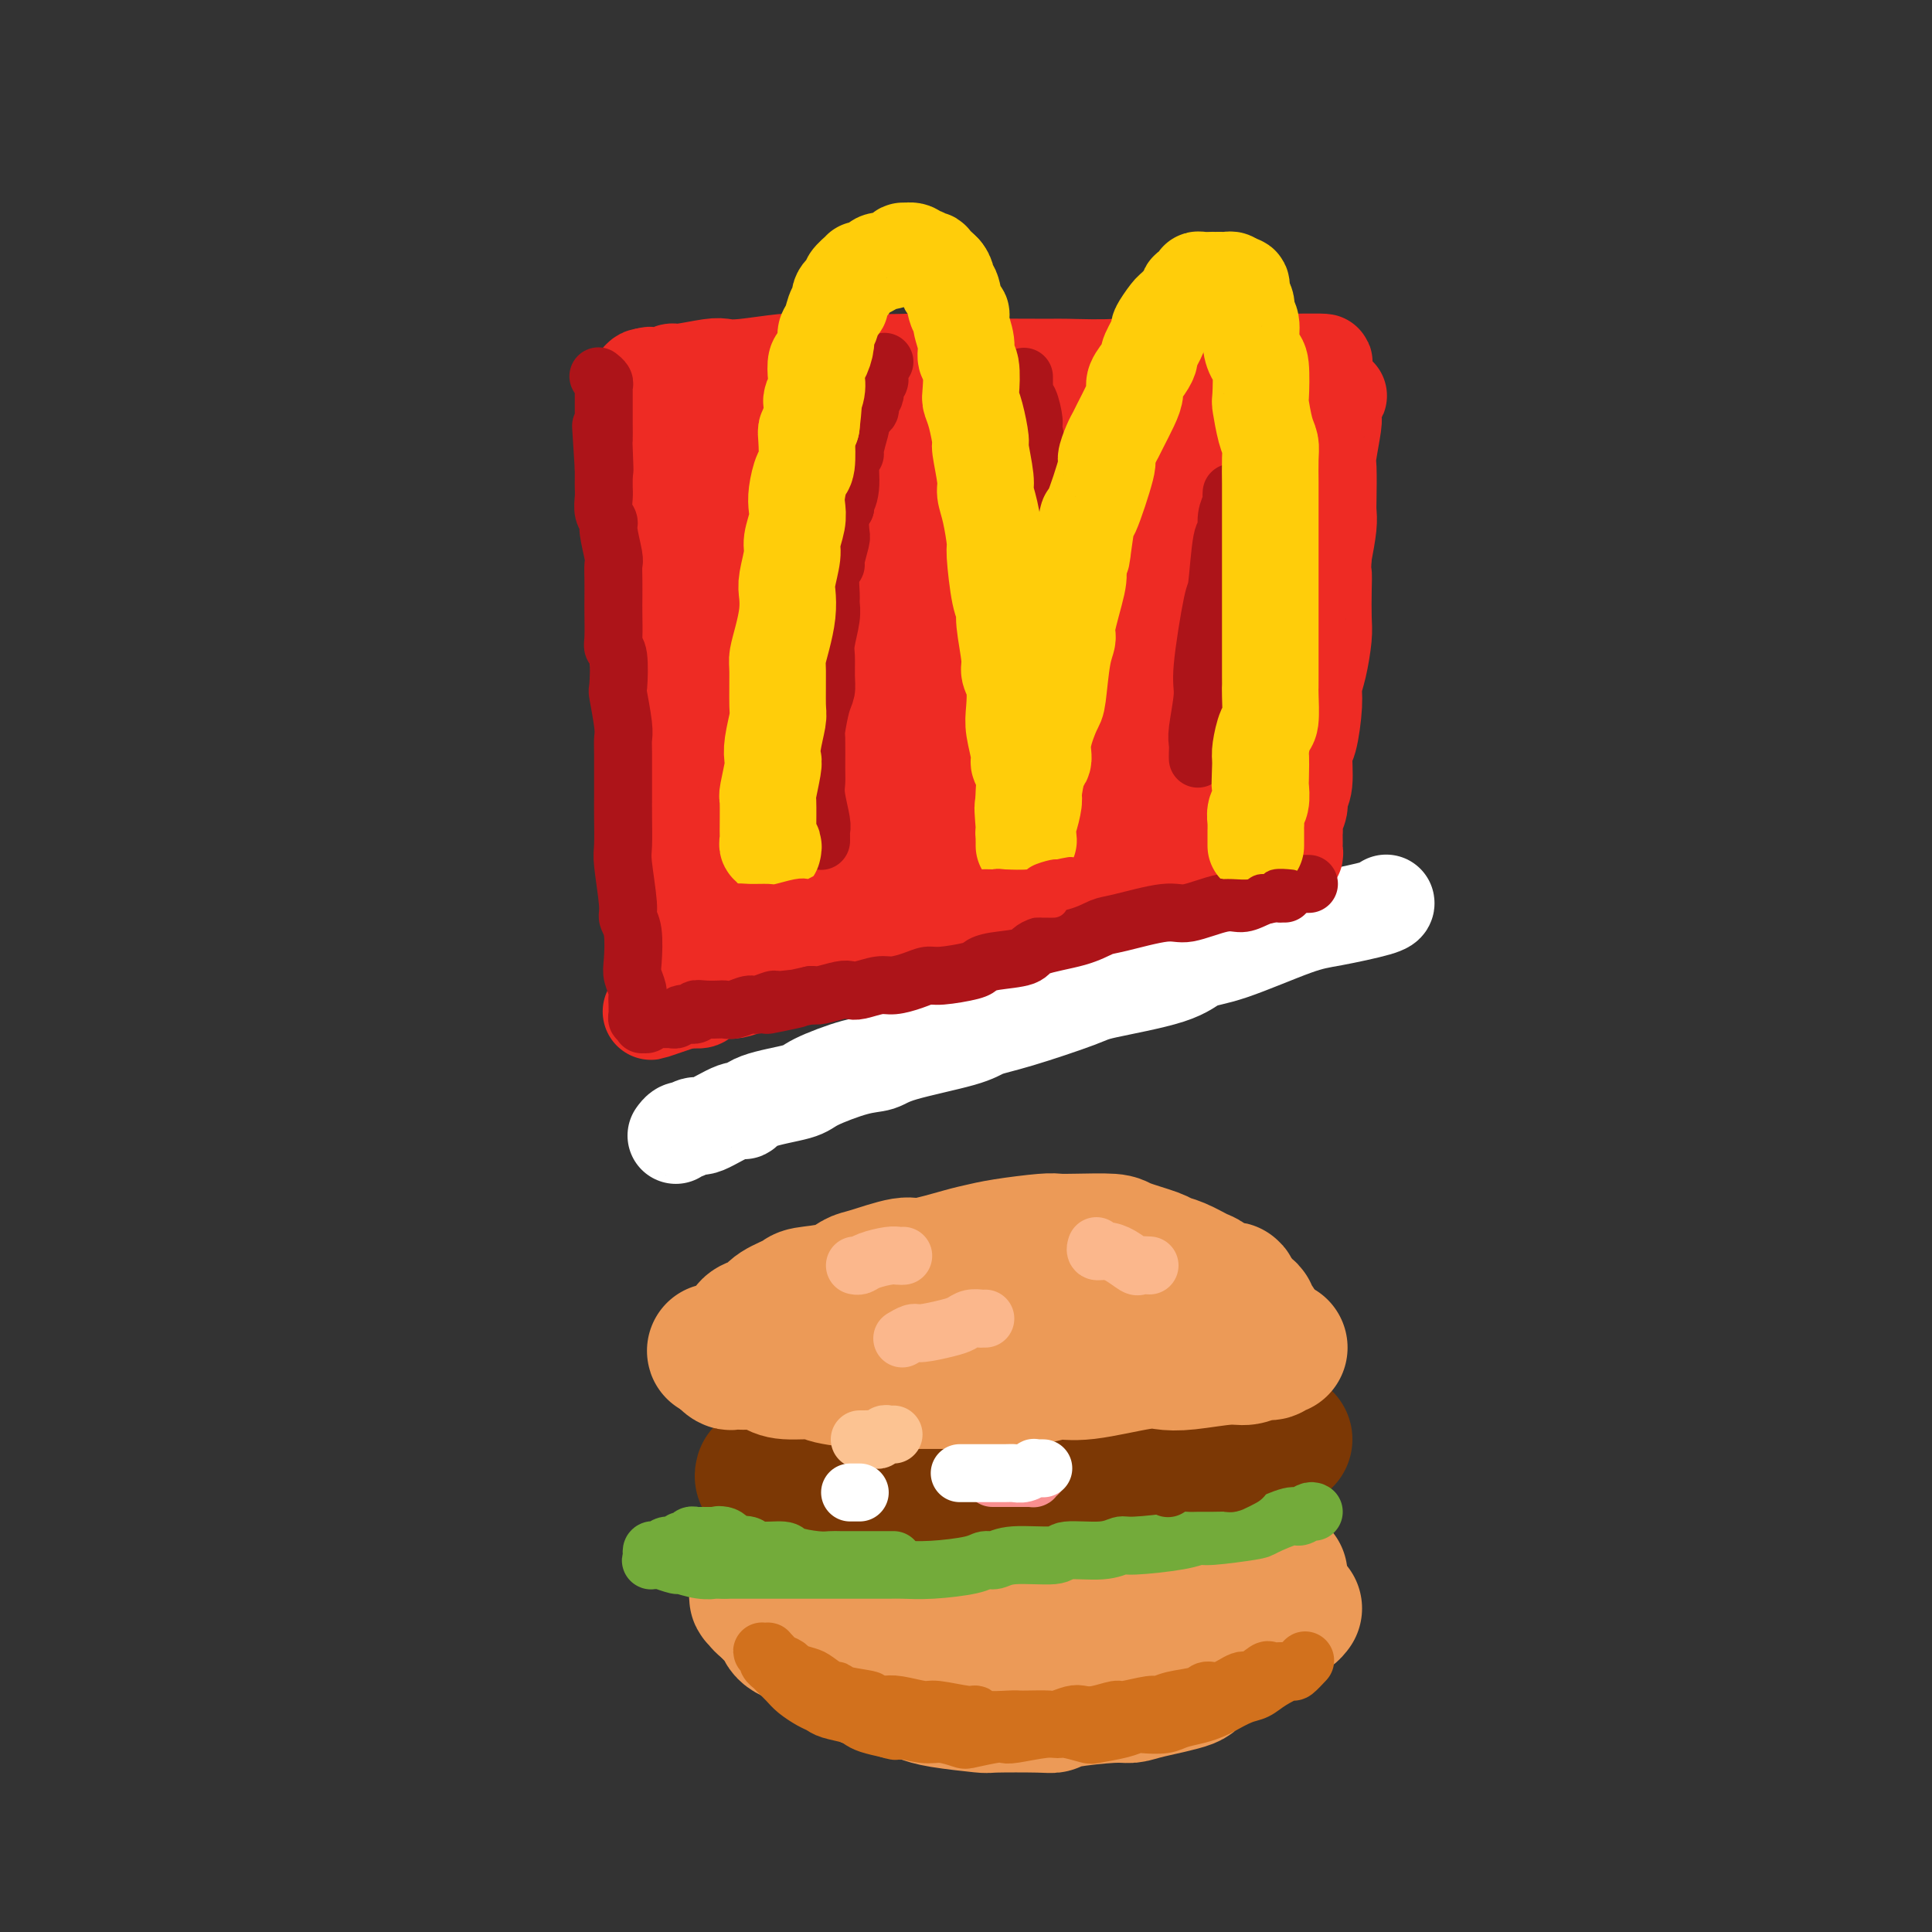 <svg viewBox='0 0 400 400' version='1.1' xmlns='http://www.w3.org/2000/svg' xmlns:xlink='http://www.w3.org/1999/xlink'><rect x="0" y="0" width="400" height="400" fill="#333333" stroke="none"/><g fill='none' stroke='rgb(255,255,255)' stroke-width='20' stroke-linecap='round' stroke-linejoin='round'><path d='M287,187c-0.006,-0.059 -0.012,-0.117 0,0c0.012,0.117 0.044,0.411 -2,1c-2.044,0.589 -6.162,1.473 -9,2c-2.838,0.527 -4.396,0.698 -8,2c-3.604,1.302 -9.254,3.736 -13,5c-3.746,1.264 -5.589,1.357 -7,2c-1.411,0.643 -2.391,1.835 -6,3c-3.609,1.165 -9.847,2.303 -13,3c-3.153,0.697 -3.222,0.953 -6,2c-2.778,1.047 -8.266,2.887 -12,4c-3.734,1.113 -5.716,1.501 -7,2c-1.284,0.499 -1.871,1.110 -5,2c-3.129,0.890 -8.800,2.059 -12,3c-3.200,0.941 -3.928,1.655 -5,2c-1.072,0.345 -2.487,0.321 -5,1c-2.513,0.679 -6.125,2.060 -8,3c-1.875,0.940 -2.012,1.440 -4,2c-1.988,0.560 -5.827,1.178 -8,2c-2.173,0.822 -2.681,1.846 -3,2c-0.319,0.154 -0.449,-0.561 -2,0c-1.551,0.561 -4.524,2.398 -6,3c-1.476,0.602 -1.457,-0.031 -2,0c-0.543,0.031 -1.648,0.727 -2,1c-0.352,0.273 0.050,0.125 0,0c-0.050,-0.125 -0.552,-0.226 -1,0c-0.448,0.226 -0.842,0.779 -1,1c-0.158,0.221 -0.079,0.111 0,0'/></g>
<g fill='none' stroke='rgb(238,43,36)' stroke-width='20' stroke-linecap='round' stroke-linejoin='round'><path d='M264,169c-0.925,0.325 -1.850,0.649 -3,1c-1.150,0.351 -2.524,0.727 -4,1c-1.476,0.273 -3.054,0.442 -5,1c-1.946,0.558 -4.260,1.504 -6,2c-1.740,0.496 -2.907,0.543 -6,1c-3.093,0.457 -8.113,1.325 -11,2c-2.887,0.675 -3.642,1.158 -6,2c-2.358,0.842 -6.320,2.045 -9,3c-2.680,0.955 -4.078,1.663 -5,2c-0.922,0.337 -1.369,0.304 -4,1c-2.631,0.696 -7.448,2.121 -10,3c-2.552,0.879 -2.839,1.213 -5,2c-2.161,0.787 -6.195,2.027 -9,3c-2.805,0.973 -4.380,1.679 -5,2c-0.620,0.321 -0.284,0.257 -2,1c-1.716,0.743 -5.484,2.293 -7,3c-1.516,0.707 -0.780,0.571 -2,1c-1.220,0.429 -4.397,1.421 -6,2c-1.603,0.579 -1.632,0.743 -2,1c-0.368,0.257 -1.076,0.608 -2,1c-0.924,0.392 -2.064,0.827 -3,1c-0.936,0.173 -1.669,0.085 -2,0c-0.331,-0.085 -0.260,-0.166 -1,0c-0.740,0.166 -2.289,0.580 -3,1c-0.711,0.420 -0.582,0.844 -1,1c-0.418,0.156 -1.382,0.042 -2,0c-0.618,-0.042 -0.891,-0.012 -1,0c-0.109,0.012 -0.055,0.006 0,0'/><path d='M142,207c-13.681,4.688 -4.383,1.408 -1,0c3.383,-1.408 0.851,-0.946 0,-1c-0.851,-0.054 -0.021,-0.625 0,-1c0.021,-0.375 -0.768,-0.552 -1,-1c-0.232,-0.448 0.093,-1.165 0,-4c-0.093,-2.835 -0.603,-7.789 -1,-11c-0.397,-3.211 -0.680,-4.681 -1,-6c-0.320,-1.319 -0.677,-2.487 -1,-5c-0.323,-2.513 -0.612,-6.372 -1,-9c-0.388,-2.628 -0.873,-4.024 -1,-5c-0.127,-0.976 0.106,-1.531 0,-4c-0.106,-2.469 -0.550,-6.852 -1,-9c-0.450,-2.148 -0.907,-2.061 -1,-4c-0.093,-1.939 0.176,-5.906 0,-8c-0.176,-2.094 -0.797,-2.317 -1,-3c-0.203,-0.683 0.012,-1.828 0,-4c-0.012,-2.172 -0.252,-5.371 0,-7c0.252,-1.629 0.996,-1.687 1,-3c0.004,-1.313 -0.731,-3.881 -1,-5c-0.269,-1.119 -0.072,-0.789 0,-1c0.072,-0.211 0.019,-0.964 0,-2c-0.019,-1.036 -0.005,-2.357 0,-3c0.005,-0.643 0.001,-0.610 0,-1c-0.001,-0.390 -0.000,-1.205 0,-2c0.000,-0.795 0.000,-1.571 0,-2c-0.000,-0.429 -0.000,-0.510 0,-1c0.000,-0.490 0.000,-1.388 0,-2c-0.000,-0.612 -0.000,-0.937 0,-1c0.000,-0.063 0.000,0.137 0,0c-0.000,-0.137 -0.000,-0.611 0,-1c0.000,-0.389 0.000,-0.695 0,-1'/><path d='M132,100c-0.155,-7.676 -0.041,-3.367 0,-2c0.041,1.367 0.011,-0.210 0,-1c-0.011,-0.790 -0.002,-0.794 0,-1c0.002,-0.206 -0.003,-0.613 0,-1c0.003,-0.387 0.015,-0.752 0,-1c-0.015,-0.248 -0.057,-0.377 0,-1c0.057,-0.623 0.211,-1.740 0,-2c-0.211,-0.260 -0.789,0.338 -1,0c-0.211,-0.338 -0.057,-1.610 0,-2c0.057,-0.390 0.015,0.103 0,0c-0.015,-0.103 -0.004,-0.801 0,-1c0.004,-0.199 0.001,0.100 0,0c-0.001,-0.100 -0.000,-0.599 0,-1c0.000,-0.401 0.000,-0.704 0,-1c-0.000,-0.296 -0.000,-0.586 0,-1c0.000,-0.414 -0.000,-0.951 0,-1c0.000,-0.049 0.000,0.389 0,0c-0.000,-0.389 -0.001,-1.606 0,-2c0.001,-0.394 0.003,0.035 0,0c-0.003,-0.035 -0.012,-0.535 0,-1c0.012,-0.465 0.045,-0.895 0,-1c-0.045,-0.105 -0.167,0.116 0,0c0.167,-0.116 0.622,-0.570 1,-1c0.378,-0.430 0.679,-0.837 1,-1c0.321,-0.163 0.660,-0.081 1,0'/><path d='M134,78c0.599,-0.636 0.597,-0.227 1,0c0.403,0.227 1.210,0.271 2,0c0.790,-0.271 1.565,-0.856 2,-1c0.435,-0.144 0.532,0.154 2,0c1.468,-0.154 4.306,-0.759 6,-1c1.694,-0.241 2.244,-0.117 3,0c0.756,0.117 1.719,0.227 4,0c2.281,-0.227 5.882,-0.793 8,-1c2.118,-0.207 2.753,-0.057 5,0c2.247,0.057 6.104,0.019 9,0c2.896,-0.019 4.829,-0.019 6,0c1.171,0.019 1.579,0.058 4,0c2.421,-0.058 6.854,-0.212 10,0c3.146,0.212 5.007,0.790 6,1c0.993,0.210 1.120,0.053 4,0c2.880,-0.053 8.513,-0.000 11,0c2.487,0.000 1.829,-0.051 4,0c2.171,0.051 7.170,0.206 10,0c2.830,-0.206 3.490,-0.773 4,-1c0.510,-0.227 0.871,-0.113 3,0c2.129,0.113 6.027,0.227 8,0c1.973,-0.227 2.023,-0.793 3,-1c0.977,-0.207 2.883,-0.056 4,0c1.117,0.056 1.446,0.015 2,0c0.554,-0.015 1.333,-0.004 2,0c0.667,0.004 1.222,0.000 2,0c0.778,-0.000 1.780,0.003 2,0c0.220,-0.003 -0.343,-0.011 0,0c0.343,0.011 1.592,0.041 2,0c0.408,-0.041 -0.026,-0.155 0,0c0.026,0.155 0.513,0.577 1,1'/><path d='M264,75c20.051,-0.333 5.177,0.333 0,1c-5.177,0.667 -0.659,1.335 1,2c1.659,0.665 0.459,1.326 0,2c-0.459,0.674 -0.175,1.362 0,2c0.175,0.638 0.243,1.225 0,3c-0.243,1.775 -0.797,4.737 -1,7c-0.203,2.263 -0.054,3.828 0,5c0.054,1.172 0.014,1.951 0,5c-0.014,3.049 -0.003,8.368 0,11c0.003,2.632 -0.003,2.579 0,5c0.003,2.421 0.015,7.317 0,10c-0.015,2.683 -0.057,3.153 0,4c0.057,0.847 0.211,2.072 0,4c-0.211,1.928 -0.789,4.560 -1,6c-0.211,1.440 -0.056,1.689 0,3c0.056,1.311 0.011,3.685 0,5c-0.011,1.315 0.011,1.570 0,2c-0.011,0.430 -0.054,1.033 0,2c0.054,0.967 0.206,2.298 0,3c-0.206,0.702 -0.771,0.776 -1,1c-0.229,0.224 -0.122,0.599 0,1c0.122,0.401 0.259,0.827 0,1c-0.259,0.173 -0.915,0.092 -1,0c-0.085,-0.092 0.402,-0.196 0,0c-0.402,0.196 -1.693,0.691 -2,1c-0.307,0.309 0.371,0.433 -2,1c-2.371,0.567 -7.792,1.576 -11,2c-3.208,0.424 -4.202,0.264 -8,1c-3.798,0.736 -10.399,2.368 -17,4'/><path d='M221,169c-7.657,1.755 -6.301,1.644 -7,2c-0.699,0.356 -3.453,1.180 -8,2c-4.547,0.820 -10.887,1.635 -14,2c-3.113,0.365 -3.001,0.280 -6,1c-2.999,0.720 -9.111,2.247 -12,3c-2.889,0.753 -2.556,0.734 -3,1c-0.444,0.266 -1.665,0.816 -3,1c-1.335,0.184 -2.782,0.002 -3,0c-0.218,-0.002 0.795,0.178 2,0c1.205,-0.178 2.603,-0.713 8,-2c5.397,-1.287 14.791,-3.325 21,-5c6.209,-1.675 9.231,-2.986 12,-4c2.769,-1.014 5.285,-1.731 11,-4c5.715,-2.269 14.631,-6.090 19,-8c4.369,-1.910 4.192,-1.908 6,-3c1.808,-1.092 5.601,-3.278 7,-4c1.399,-0.722 0.405,0.021 0,0c-0.405,-0.021 -0.222,-0.806 0,-1c0.222,-0.194 0.482,0.202 -2,0c-2.482,-0.202 -7.706,-1.004 -11,-1c-3.294,0.004 -4.657,0.813 -11,2c-6.343,1.187 -17.666,2.753 -24,4c-6.334,1.247 -7.678,2.177 -12,3c-4.322,0.823 -11.622,1.541 -15,2c-3.378,0.459 -2.833,0.659 -3,1c-0.167,0.341 -1.045,0.823 -2,1c-0.955,0.177 -1.987,0.051 -2,0c-0.013,-0.051 0.994,-0.025 2,0'/><path d='M171,162c-9.520,1.524 0.180,-1.165 7,-3c6.820,-1.835 10.759,-2.814 14,-4c3.241,-1.186 5.782,-2.577 12,-5c6.218,-2.423 16.111,-5.879 22,-8c5.889,-2.121 7.774,-2.909 10,-4c2.226,-1.091 4.792,-2.487 8,-4c3.208,-1.513 7.057,-3.144 9,-4c1.943,-0.856 1.978,-0.937 2,-1c0.022,-0.063 0.029,-0.108 0,0c-0.029,0.108 -0.096,0.369 0,0c0.096,-0.369 0.354,-1.366 -5,-2c-5.354,-0.634 -16.321,-0.904 -22,-1c-5.679,-0.096 -6.072,-0.018 -12,1c-5.928,1.018 -17.392,2.976 -23,4c-5.608,1.024 -5.361,1.114 -7,1c-1.639,-0.114 -5.163,-0.431 -8,0c-2.837,0.431 -4.987,1.610 -6,2c-1.013,0.390 -0.889,-0.009 -1,0c-0.111,0.009 -0.457,0.425 0,0c0.457,-0.425 1.717,-1.690 5,-3c3.283,-1.310 8.588,-2.665 13,-4c4.412,-1.335 7.931,-2.652 12,-4c4.069,-1.348 8.687,-2.728 12,-4c3.313,-1.272 5.319,-2.435 10,-4c4.681,-1.565 12.037,-3.533 16,-5c3.963,-1.467 4.534,-2.432 6,-3c1.466,-0.568 3.826,-0.740 5,-1c1.174,-0.260 1.162,-0.608 1,-1c-0.162,-0.392 -0.475,-0.826 -2,-1c-1.525,-0.174 -4.263,-0.087 -7,0'/><path d='M242,104c-3.073,-0.295 -6.755,-0.033 -11,0c-4.245,0.033 -9.051,-0.163 -13,0c-3.949,0.163 -7.039,0.685 -10,1c-2.961,0.315 -5.791,0.424 -11,1c-5.209,0.576 -12.797,1.619 -17,2c-4.203,0.381 -5.021,0.100 -6,0c-0.979,-0.100 -2.119,-0.019 -3,0c-0.881,0.019 -1.503,-0.025 -2,0c-0.497,0.025 -0.867,0.119 -1,0c-0.133,-0.119 -0.027,-0.452 1,-1c1.027,-0.548 2.975,-1.313 5,-2c2.025,-0.687 4.128,-1.297 11,-2c6.872,-0.703 18.515,-1.500 24,-2c5.485,-0.500 4.814,-0.702 9,-2c4.186,-1.298 13.230,-3.693 18,-5c4.770,-1.307 5.266,-1.526 7,-2c1.734,-0.474 4.707,-1.201 7,-2c2.293,-0.799 3.905,-1.668 5,-2c1.095,-0.332 1.671,-0.128 2,0c0.329,0.128 0.411,0.178 0,0c-0.411,-0.178 -1.314,-0.586 -2,-1c-0.686,-0.414 -1.153,-0.836 -6,-1c-4.847,-0.164 -14.072,-0.070 -20,0c-5.928,0.070 -8.559,0.116 -11,0c-2.441,-0.116 -4.690,-0.395 -9,0c-4.310,0.395 -10.679,1.464 -14,2c-3.321,0.536 -3.594,0.539 -5,1c-1.406,0.461 -3.944,1.381 -5,2c-1.056,0.619 -0.631,0.936 -1,1c-0.369,0.064 -1.534,-0.125 -2,0c-0.466,0.125 -0.233,0.562 0,1'/><path d='M182,93c-4.201,1.142 -1.204,0.495 0,0c1.204,-0.495 0.616,-0.840 2,-1c1.384,-0.160 4.739,-0.137 7,0c2.261,0.137 3.428,0.386 8,0c4.572,-0.386 12.548,-1.409 17,-2c4.452,-0.591 5.381,-0.751 7,-1c1.619,-0.249 3.927,-0.588 8,-1c4.073,-0.412 9.912,-0.898 13,-1c3.088,-0.102 3.426,0.180 6,0c2.574,-0.180 7.385,-0.821 10,-1c2.615,-0.179 3.033,0.106 4,0c0.967,-0.106 2.483,-0.603 4,-1c1.517,-0.397 3.034,-0.696 4,-1c0.966,-0.304 1.379,-0.614 2,-1c0.621,-0.386 1.448,-0.848 2,-1c0.552,-0.152 0.827,0.005 1,0c0.173,-0.005 0.244,-0.171 0,0c-0.244,0.171 -0.801,0.680 -1,1c-0.199,0.320 -0.039,0.452 0,1c0.039,0.548 -0.042,1.512 0,2c0.042,0.488 0.207,0.501 0,2c-0.207,1.499 -0.787,4.485 -1,6c-0.213,1.515 -0.060,1.558 0,3c0.060,1.442 0.026,4.283 0,6c-0.026,1.717 -0.046,2.308 0,3c0.046,0.692 0.156,1.483 0,3c-0.156,1.517 -0.578,3.758 -1,6'/><path d='M274,115c-0.310,5.915 -0.086,4.203 0,4c0.086,-0.203 0.033,1.103 0,3c-0.033,1.897 -0.047,4.383 0,6c0.047,1.617 0.153,2.363 0,4c-0.153,1.637 -0.567,4.164 -1,6c-0.433,1.836 -0.885,2.981 -1,4c-0.115,1.019 0.109,1.911 0,4c-0.109,2.089 -0.550,5.374 -1,7c-0.450,1.626 -0.909,1.594 -1,3c-0.091,1.406 0.186,4.252 0,6c-0.186,1.748 -0.834,2.400 -1,3c-0.166,0.600 0.152,1.148 0,2c-0.152,0.852 -0.773,2.007 -1,3c-0.227,0.993 -0.061,1.824 0,2c0.061,0.176 0.017,-0.303 0,0c-0.017,0.303 -0.008,1.388 0,2c0.008,0.612 0.016,0.753 0,1c-0.016,0.247 -0.056,0.601 0,1c0.056,0.399 0.209,0.843 0,1c-0.209,0.157 -0.781,0.027 -1,0c-0.219,-0.027 -0.085,0.049 0,0c0.085,-0.049 0.120,-0.224 0,0c-0.120,0.224 -0.396,0.848 -1,1c-0.604,0.152 -1.536,-0.168 -2,0c-0.464,0.168 -0.459,0.822 -2,1c-1.541,0.178 -4.626,-0.122 -7,0c-2.374,0.122 -4.037,0.665 -5,1c-0.963,0.335 -1.227,0.461 -4,1c-2.773,0.539 -8.054,1.491 -11,2c-2.946,0.509 -3.556,0.574 -6,1c-2.444,0.426 -6.722,1.213 -11,2'/><path d='M218,186c-8.901,1.588 -6.153,1.059 -6,1c0.153,-0.059 -2.290,0.353 -6,1c-3.710,0.647 -8.686,1.530 -11,2c-2.314,0.470 -1.964,0.529 -4,1c-2.036,0.471 -6.456,1.355 -9,2c-2.544,0.645 -3.211,1.051 -4,1c-0.789,-0.051 -1.701,-0.560 -4,0c-2.299,0.560 -5.986,2.187 -8,3c-2.014,0.813 -2.354,0.810 -3,1c-0.646,0.190 -1.598,0.573 -3,1c-1.402,0.427 -3.253,0.899 -4,1c-0.747,0.101 -0.390,-0.169 -1,0c-0.610,0.169 -2.187,0.777 -3,1c-0.813,0.223 -0.861,0.060 -1,0c-0.139,-0.060 -0.367,-0.017 -1,0c-0.633,0.017 -1.670,0.008 -2,0c-0.330,-0.008 0.047,-0.015 0,0c-0.047,0.015 -0.519,0.052 -1,0c-0.481,-0.052 -0.971,-0.194 -1,0c-0.029,0.194 0.402,0.726 0,0c-0.402,-0.726 -1.637,-2.708 -2,-3c-0.363,-0.292 0.148,1.106 0,-2c-0.148,-3.106 -0.953,-10.714 -1,-16c-0.047,-5.286 0.664,-8.248 1,-10c0.336,-1.752 0.296,-2.294 0,-8c-0.296,-5.706 -0.849,-16.575 -1,-22c-0.151,-5.425 0.100,-5.407 0,-9c-0.100,-3.593 -0.550,-10.796 -1,-18'/><path d='M142,113c-0.070,-14.722 0.756,-9.026 1,-8c0.244,1.026 -0.092,-2.619 0,-6c0.092,-3.381 0.614,-6.497 1,-8c0.386,-1.503 0.636,-1.393 1,-2c0.364,-0.607 0.841,-1.930 1,-2c0.159,-0.070 0.002,1.111 0,2c-0.002,0.889 0.153,1.484 1,8c0.847,6.516 2.386,18.954 3,25c0.614,6.046 0.301,5.701 1,10c0.699,4.299 2.408,13.243 3,18c0.592,4.757 0.067,5.326 0,7c-0.067,1.674 0.325,4.451 1,8c0.675,3.549 1.633,7.869 2,10c0.367,2.131 0.144,2.072 0,3c-0.144,0.928 -0.210,2.841 0,3c0.210,0.159 0.694,-1.437 1,0c0.306,1.437 0.433,5.906 1,0c0.567,-5.906 1.575,-22.186 2,-31c0.425,-8.814 0.267,-10.163 0,-14c-0.267,-3.837 -0.645,-10.162 -1,-17c-0.355,-6.838 -0.689,-14.189 -1,-18c-0.311,-3.811 -0.601,-4.083 -1,-5c-0.399,-0.917 -0.909,-2.480 -1,-3c-0.091,-0.520 0.235,0.001 0,1c-0.235,0.999 -1.032,2.474 0,9c1.032,6.526 3.893,18.103 5,24c1.107,5.897 0.459,6.113 1,11c0.541,4.887 2.270,14.443 4,24'/><path d='M167,162c2.033,12.133 2.117,7.966 2,7c-0.117,-0.966 -0.434,1.270 0,3c0.434,1.730 1.620,2.953 2,3c0.380,0.047 -0.046,-1.083 0,0c0.046,1.083 0.562,4.379 2,-3c1.438,-7.379 3.797,-25.433 5,-36c1.203,-10.567 1.251,-13.648 1,-19c-0.251,-5.352 -0.800,-12.974 -1,-17c-0.200,-4.026 -0.050,-4.457 0,-5c0.050,-0.543 -0.001,-1.198 0,-2c0.001,-0.802 0.053,-1.750 0,-2c-0.053,-0.250 -0.211,0.199 0,1c0.211,0.801 0.792,1.954 2,9c1.208,7.046 3.045,19.984 4,26c0.955,6.016 1.030,5.108 2,9c0.970,3.892 2.835,12.583 4,17c1.165,4.417 1.631,4.560 2,5c0.369,0.440 0.643,1.178 1,2c0.357,0.822 0.798,1.728 1,2c0.202,0.272 0.166,-0.090 0,-5c-0.166,-4.910 -0.460,-14.370 -1,-20c-0.540,-5.630 -1.324,-7.432 -2,-10c-0.676,-2.568 -1.242,-5.904 -2,-10c-0.758,-4.096 -1.707,-8.952 -2,-11c-0.293,-2.048 0.071,-1.289 0,-2c-0.071,-0.711 -0.576,-2.892 0,-1c0.576,1.892 2.232,7.855 4,13c1.768,5.145 3.648,9.470 6,13c2.352,3.530 5.176,6.265 8,9'/><path d='M205,138c2.018,1.734 3.065,1.569 4,2c0.935,0.431 1.760,1.456 5,2c3.240,0.544 8.895,0.605 13,0c4.105,-0.605 6.659,-1.876 9,-3c2.341,-1.124 4.470,-2.100 9,-5c4.530,-2.900 11.461,-7.724 15,-10c3.539,-2.276 3.687,-2.005 5,-3c1.313,-0.995 3.791,-3.256 5,-4c1.209,-0.744 1.148,0.029 1,0c-0.148,-0.029 -0.384,-0.860 -1,-1c-0.616,-0.140 -1.613,0.410 -4,0c-2.387,-0.410 -6.165,-1.780 -13,-2c-6.835,-0.220 -16.728,0.711 -23,1c-6.272,0.289 -8.923,-0.065 -12,0c-3.077,0.065 -6.579,0.549 -12,1c-5.421,0.451 -12.761,0.869 -17,1c-4.239,0.131 -5.378,-0.025 -7,0c-1.622,0.025 -3.726,0.232 -6,0c-2.274,-0.232 -4.718,-0.902 -6,-1c-1.282,-0.098 -1.403,0.376 -2,0c-0.597,-0.376 -1.670,-1.604 -2,-2c-0.330,-0.396 0.083,0.038 0,0c-0.083,-0.038 -0.661,-0.550 1,-3c1.661,-2.450 5.562,-6.838 8,-9c2.438,-2.162 3.413,-2.099 7,-3c3.587,-0.901 9.784,-2.766 13,-4c3.216,-1.234 3.450,-1.836 4,-2c0.550,-0.164 1.417,0.110 2,0c0.583,-0.110 0.881,-0.603 0,-1c-0.881,-0.397 -2.940,-0.699 -5,-1'/><path d='M196,91c-2.340,-0.702 -6.692,-1.456 -10,-2c-3.308,-0.544 -5.574,-0.878 -8,-1c-2.426,-0.122 -5.011,-0.033 -9,0c-3.989,0.033 -9.381,0.009 -12,0c-2.619,-0.009 -2.465,-0.002 -3,0c-0.535,0.002 -1.759,0.001 -3,0c-1.241,-0.001 -2.497,-0.000 -3,0c-0.503,0.000 -0.251,0.000 0,0'/></g>
<g fill='none' stroke='rgb(173,20,25)' stroke-width='12' stroke-linecap='round' stroke-linejoin='round'><path d='M266,185c-0.464,-0.006 -0.928,-0.011 -1,0c-0.072,0.011 0.249,0.039 0,0c-0.249,-0.039 -1.067,-0.146 -2,0c-0.933,0.146 -1.980,0.545 -3,1c-1.020,0.455 -2.013,0.966 -3,1c-0.987,0.034 -1.968,-0.409 -4,0c-2.032,0.409 -5.116,1.671 -7,2c-1.884,0.329 -2.568,-0.274 -5,0c-2.432,0.274 -6.612,1.425 -9,2c-2.388,0.575 -2.985,0.574 -4,1c-1.015,0.426 -2.447,1.280 -5,2c-2.553,0.720 -6.227,1.306 -8,2c-1.773,0.694 -1.644,1.496 -3,2c-1.356,0.504 -4.197,0.709 -6,1c-1.803,0.291 -2.568,0.669 -3,1c-0.432,0.331 -0.531,0.614 -2,1c-1.469,0.386 -4.306,0.873 -6,1c-1.694,0.127 -2.243,-0.106 -3,0c-0.757,0.106 -1.722,0.550 -3,1c-1.278,0.450 -2.868,0.904 -4,1c-1.132,0.096 -1.805,-0.167 -3,0c-1.195,0.167 -2.911,0.763 -4,1c-1.089,0.237 -1.550,0.115 -2,0c-0.450,-0.115 -0.891,-0.223 -2,0c-1.109,0.223 -2.888,0.778 -4,1c-1.112,0.222 -1.556,0.111 -2,0'/><path d='M168,206c-15.966,3.471 -6.882,1.647 -4,1c2.882,-0.647 -0.438,-0.117 -2,0c-1.562,0.117 -1.364,-0.179 -2,0c-0.636,0.179 -2.105,0.832 -3,1c-0.895,0.168 -1.216,-0.151 -2,0c-0.784,0.151 -2.032,0.772 -3,1c-0.968,0.228 -1.655,0.065 -2,0c-0.345,-0.065 -0.348,-0.031 -1,0c-0.652,0.031 -1.953,0.060 -3,0c-1.047,-0.060 -1.839,-0.208 -2,0c-0.161,0.208 0.308,0.774 0,1c-0.308,0.226 -1.392,0.113 -2,0c-0.608,-0.113 -0.740,-0.227 -1,0c-0.260,0.227 -0.647,0.793 -1,1c-0.353,0.207 -0.672,0.054 -1,0c-0.328,-0.054 -0.665,-0.011 -1,0c-0.335,0.011 -0.668,-0.011 -1,0c-0.332,0.011 -0.664,0.057 -1,0c-0.336,-0.057 -0.678,-0.215 -1,0c-0.322,0.215 -0.626,0.805 -1,1c-0.374,0.195 -0.818,-0.003 -1,0c-0.182,0.003 -0.101,0.209 0,0c0.101,-0.209 0.223,-0.832 0,-1c-0.223,-0.168 -0.792,0.120 -1,0c-0.208,-0.120 -0.056,-0.648 0,-1c0.056,-0.352 0.016,-0.529 0,-1c-0.016,-0.471 -0.008,-1.235 0,-2'/><path d='M132,207c-0.095,-1.070 0.167,-1.246 0,-2c-0.167,-0.754 -0.762,-2.087 -1,-3c-0.238,-0.913 -0.120,-1.407 0,-3c0.120,-1.593 0.242,-4.286 0,-6c-0.242,-1.714 -0.850,-2.450 -1,-3c-0.150,-0.550 0.156,-0.913 0,-3c-0.156,-2.087 -0.774,-5.896 -1,-8c-0.226,-2.104 -0.061,-2.503 0,-4c0.061,-1.497 0.016,-4.092 0,-6c-0.016,-1.908 -0.003,-3.130 0,-4c0.003,-0.870 -0.003,-1.390 0,-3c0.003,-1.610 0.015,-4.310 0,-6c-0.015,-1.690 -0.055,-2.368 0,-3c0.055,-0.632 0.207,-1.216 0,-3c-0.207,-1.784 -0.773,-4.768 -1,-6c-0.227,-1.232 -0.113,-0.711 0,-2c0.113,-1.289 0.226,-4.388 0,-6c-0.226,-1.612 -0.793,-1.737 -1,-2c-0.207,-0.263 -0.056,-0.666 0,-2c0.056,-1.334 0.016,-3.600 0,-5c-0.016,-1.400 -0.008,-1.933 0,-3c0.008,-1.067 0.017,-2.666 0,-4c-0.017,-1.334 -0.061,-2.401 0,-3c0.061,-0.599 0.227,-0.731 0,-2c-0.227,-1.269 -0.845,-3.677 -1,-5c-0.155,-1.323 0.155,-1.562 0,-2c-0.155,-0.438 -0.773,-1.076 -1,-2c-0.227,-0.924 -0.061,-2.134 0,-3c0.061,-0.866 0.016,-1.387 0,-2c-0.016,-0.613 -0.005,-1.318 0,-2c0.005,-0.682 0.002,-1.341 0,-2'/><path d='M125,97c-1.083,-17.082 -0.290,-4.787 0,-1c0.290,3.787 0.078,-0.935 0,-3c-0.078,-2.065 -0.021,-1.475 0,-2c0.021,-0.525 0.006,-2.167 0,-3c-0.006,-0.833 -0.001,-0.857 0,-1c0.001,-0.143 0.000,-0.406 0,-1c-0.000,-0.594 0.001,-1.521 0,-2c-0.001,-0.479 -0.004,-0.510 0,-1c0.004,-0.490 0.015,-1.438 0,-2c-0.015,-0.562 -0.056,-0.738 0,-1c0.056,-0.262 0.207,-0.609 0,-1c-0.207,-0.391 -0.774,-0.826 -1,-1c-0.226,-0.174 -0.113,-0.087 0,0'/><path d='M271,183c-0.340,0.004 -0.680,0.009 -1,0c-0.320,-0.009 -0.621,-0.030 -1,0c-0.379,0.030 -0.837,0.112 -1,0c-0.163,-0.112 -0.030,-0.419 -1,0c-0.970,0.419 -3.042,1.562 -4,2c-0.958,0.438 -0.803,0.169 -1,0c-0.197,-0.169 -0.745,-0.238 -2,0c-1.255,0.238 -3.216,0.782 -4,1c-0.784,0.218 -0.392,0.109 0,0'/><path d='M170,174c-0.002,0.090 -0.004,0.180 0,0c0.004,-0.180 0.015,-0.629 0,-1c-0.015,-0.371 -0.057,-0.665 0,-1c0.057,-0.335 0.212,-0.710 0,-2c-0.212,-1.290 -0.789,-3.494 -1,-5c-0.211,-1.506 -0.054,-2.315 0,-3c0.054,-0.685 0.004,-1.247 0,-3c-0.004,-1.753 0.037,-4.698 0,-6c-0.037,-1.302 -0.153,-0.961 0,-2c0.153,-1.039 0.576,-3.459 1,-5c0.424,-1.541 0.849,-2.205 1,-3c0.151,-0.795 0.026,-1.722 0,-3c-0.026,-1.278 0.046,-2.907 0,-4c-0.046,-1.093 -0.210,-1.651 0,-3c0.210,-1.349 0.792,-3.490 1,-5c0.208,-1.510 0.041,-2.391 0,-3c-0.041,-0.609 0.045,-0.948 0,-2c-0.045,-1.052 -0.222,-2.818 0,-4c0.222,-1.182 0.843,-1.781 1,-2c0.157,-0.219 -0.151,-0.059 0,-1c0.151,-0.941 0.762,-2.984 1,-4c0.238,-1.016 0.102,-1.004 0,-2c-0.102,-0.996 -0.172,-2.999 0,-4c0.172,-1.001 0.586,-1.001 1,-1'/><path d='M175,105c0.863,-7.850 0.020,-3.477 0,-2c-0.020,1.477 0.783,0.056 1,-2c0.217,-2.056 -0.151,-4.746 0,-6c0.151,-1.254 0.823,-1.070 1,-1c0.177,0.070 -0.141,0.026 0,-1c0.141,-1.026 0.741,-3.033 1,-4c0.259,-0.967 0.178,-0.893 0,-1c-0.178,-0.107 -0.454,-0.396 0,-1c0.454,-0.604 1.637,-1.524 2,-2c0.363,-0.476 -0.095,-0.508 0,-1c0.095,-0.492 0.743,-1.442 1,-2c0.257,-0.558 0.121,-0.723 0,-1c-0.121,-0.277 -0.228,-0.666 0,-1c0.228,-0.334 0.792,-0.614 1,-1c0.208,-0.386 0.059,-0.878 0,-1c-0.059,-0.122 -0.030,0.125 0,0c0.030,-0.125 0.060,-0.621 0,-1c-0.060,-0.379 -0.208,-0.640 0,-1c0.208,-0.360 0.774,-0.817 1,-1c0.226,-0.183 0.113,-0.091 0,0'/><path d='M212,78c0.002,0.293 0.003,0.586 0,1c-0.003,0.414 -0.011,0.948 0,1c0.011,0.052 0.040,-0.379 0,0c-0.040,0.379 -0.151,1.568 0,2c0.151,0.432 0.562,0.108 1,1c0.438,0.892 0.902,3.000 1,4c0.098,1.000 -0.169,0.892 0,2c0.169,1.108 0.774,3.434 1,5c0.226,1.566 0.075,2.373 0,3c-0.075,0.627 -0.072,1.073 0,3c0.072,1.927 0.215,5.335 0,7c-0.215,1.665 -0.786,1.587 -1,3c-0.214,1.413 -0.072,4.317 0,6c0.072,1.683 0.072,2.146 0,3c-0.072,0.854 -0.216,2.098 0,4c0.216,1.902 0.794,4.460 1,6c0.206,1.540 0.041,2.062 0,3c-0.041,0.938 0.042,2.293 0,4c-0.042,1.707 -0.207,3.768 0,5c0.207,1.232 0.788,1.636 1,3c0.212,1.364 0.057,3.688 0,5c-0.057,1.312 -0.015,1.612 0,2c0.015,0.388 0.004,0.864 0,2c-0.004,1.136 -0.001,2.931 0,4c0.001,1.069 0.000,1.410 0,2c-0.000,0.590 -0.000,1.428 0,2c0.000,0.572 0.000,0.878 0,1c-0.000,0.122 -0.000,0.061 0,0'/><path d='M216,162c0.619,13.452 0.167,5.083 0,2c-0.167,-3.083 -0.048,-0.881 0,0c0.048,0.881 0.024,0.440 0,0'/><path d='M248,157c0.002,0.063 0.005,0.126 0,0c-0.005,-0.126 -0.017,-0.443 0,-1c0.017,-0.557 0.064,-1.356 0,-2c-0.064,-0.644 -0.238,-1.134 0,-3c0.238,-1.866 0.890,-5.107 1,-7c0.110,-1.893 -0.320,-2.438 0,-6c0.320,-3.562 1.391,-10.140 2,-13c0.609,-2.860 0.755,-2.003 1,-4c0.245,-1.997 0.587,-6.850 1,-9c0.413,-2.150 0.895,-1.599 1,-2c0.105,-0.401 -0.168,-1.754 0,-3c0.168,-1.246 0.777,-2.386 1,-3c0.223,-0.614 0.060,-0.704 0,-1c-0.060,-0.296 -0.017,-0.799 0,-1c0.017,-0.201 0.009,-0.101 0,0'/></g>
<g fill='none' stroke='rgb(255,205,10)' stroke-width='20' stroke-linecap='round' stroke-linejoin='round'><path d='M160,176c0.113,-0.449 0.227,-0.899 0,-1c-0.227,-0.101 -0.794,0.145 -1,0c-0.206,-0.145 -0.052,-0.683 0,-1c0.052,-0.317 0.000,-0.413 0,-2c-0.000,-1.587 0.052,-4.667 0,-6c-0.052,-1.333 -0.206,-0.921 0,-2c0.206,-1.079 0.773,-3.649 1,-5c0.227,-1.351 0.114,-1.482 0,-2c-0.114,-0.518 -0.227,-1.422 0,-3c0.227,-1.578 0.796,-3.831 1,-5c0.204,-1.169 0.044,-1.253 0,-3c-0.044,-1.747 0.027,-5.157 0,-7c-0.027,-1.843 -0.152,-2.119 0,-3c0.152,-0.881 0.581,-2.368 1,-4c0.419,-1.632 0.829,-3.408 1,-5c0.171,-1.592 0.102,-2.999 0,-4c-0.102,-1.001 -0.237,-1.594 0,-3c0.237,-1.406 0.847,-3.624 1,-5c0.153,-1.376 -0.153,-1.910 0,-3c0.153,-1.090 0.763,-2.736 1,-4c0.237,-1.264 0.102,-2.145 0,-3c-0.102,-0.855 -0.172,-1.682 0,-3c0.172,-1.318 0.585,-3.127 1,-4c0.415,-0.873 0.833,-0.811 1,-2c0.167,-1.189 0.083,-3.628 0,-5c-0.083,-1.372 -0.167,-1.678 0,-2c0.167,-0.322 0.583,-0.661 1,-1'/><path d='M168,88c1.023,-8.473 0.081,-5.655 0,-5c-0.081,0.655 0.700,-0.853 1,-2c0.300,-1.147 0.118,-1.932 0,-3c-0.118,-1.068 -0.172,-2.420 0,-3c0.172,-0.580 0.571,-0.387 1,-1c0.429,-0.613 0.890,-2.033 1,-3c0.110,-0.967 -0.130,-1.480 0,-2c0.130,-0.520 0.631,-1.046 1,-2c0.369,-0.954 0.604,-2.334 1,-3c0.396,-0.666 0.951,-0.617 1,-1c0.049,-0.383 -0.408,-1.199 0,-2c0.408,-0.801 1.680,-1.587 2,-2c0.320,-0.413 -0.314,-0.453 0,-1c0.314,-0.547 1.574,-1.600 2,-2c0.426,-0.400 0.017,-0.146 0,0c-0.017,0.146 0.358,0.183 1,0c0.642,-0.183 1.552,-0.588 2,-1c0.448,-0.412 0.436,-0.832 1,-1c0.564,-0.168 1.704,-0.083 2,0c0.296,0.083 -0.254,0.165 0,0c0.254,-0.165 1.311,-0.576 2,-1c0.689,-0.424 1.011,-0.861 1,-1c-0.011,-0.139 -0.354,0.019 0,0c0.354,-0.019 1.406,-0.215 2,0c0.594,0.215 0.732,0.840 1,1c0.268,0.160 0.668,-0.146 1,0c0.332,0.146 0.597,0.744 1,1c0.403,0.256 0.943,0.172 1,0c0.057,-0.172 -0.369,-0.431 0,0c0.369,0.431 1.534,1.552 2,2c0.466,0.448 0.233,0.224 0,0'/><path d='M195,56c1.415,1.300 0.952,2.549 1,3c0.048,0.451 0.605,0.105 1,1c0.395,0.895 0.627,3.031 1,4c0.373,0.969 0.888,0.770 1,1c0.112,0.230 -0.180,0.888 0,2c0.180,1.112 0.832,2.678 1,4c0.168,1.322 -0.148,2.399 0,3c0.148,0.601 0.762,0.726 1,2c0.238,1.274 0.101,3.699 0,5c-0.101,1.301 -0.167,1.479 0,2c0.167,0.521 0.566,1.384 1,3c0.434,1.616 0.904,3.983 1,5c0.096,1.017 -0.180,0.683 0,2c0.180,1.317 0.818,4.287 1,6c0.182,1.713 -0.092,2.171 0,3c0.092,0.829 0.551,2.028 1,4c0.449,1.972 0.890,4.715 1,6c0.110,1.285 -0.110,1.110 0,3c0.110,1.890 0.550,5.843 1,8c0.450,2.157 0.909,2.518 1,3c0.091,0.482 -0.186,1.084 0,3c0.186,1.916 0.833,5.147 1,7c0.167,1.853 -0.147,2.328 0,3c0.147,0.672 0.756,1.542 1,3c0.244,1.458 0.122,3.505 0,5c-0.122,1.495 -0.243,2.438 0,4c0.243,1.562 0.850,3.742 1,5c0.150,1.258 -0.156,1.595 0,2c0.156,0.405 0.773,0.878 1,2c0.227,1.122 0.065,2.892 0,4c-0.065,1.108 -0.032,1.554 0,2'/><path d='M212,166c1.856,14.975 0.497,4.911 0,2c-0.497,-2.911 -0.133,1.329 0,3c0.133,1.671 0.036,0.773 0,1c-0.036,0.227 -0.010,1.579 0,2c0.010,0.421 0.003,-0.087 0,0c-0.003,0.087 -0.001,0.770 0,1c0.001,0.230 0.000,0.006 0,0c-0.000,-0.006 -0.001,0.206 0,0c0.001,-0.206 0.003,-0.829 0,-1c-0.003,-0.171 -0.011,0.112 0,0c0.011,-0.112 0.041,-0.617 0,-1c-0.041,-0.383 -0.152,-0.642 0,-1c0.152,-0.358 0.567,-0.815 1,-2c0.433,-1.185 0.885,-3.097 1,-4c0.115,-0.903 -0.106,-0.796 0,-2c0.106,-1.204 0.539,-3.721 1,-5c0.461,-1.279 0.949,-1.322 1,-2c0.051,-0.678 -0.336,-1.992 0,-4c0.336,-2.008 1.394,-4.710 2,-6c0.606,-1.290 0.758,-1.168 1,-3c0.242,-1.832 0.573,-5.618 1,-8c0.427,-2.382 0.949,-3.360 1,-4c0.051,-0.640 -0.371,-0.942 0,-3c0.371,-2.058 1.535,-5.874 2,-8c0.465,-2.126 0.233,-2.563 0,-3'/><path d='M223,118c1.870,-8.913 1.047,-3.195 1,-3c-0.047,0.195 0.684,-5.134 1,-7c0.316,-1.866 0.217,-0.268 1,-2c0.783,-1.732 2.446,-6.794 3,-9c0.554,-2.206 -0.003,-1.556 0,-2c0.003,-0.444 0.565,-1.982 1,-3c0.435,-1.018 0.742,-1.518 1,-2c0.258,-0.482 0.468,-0.948 1,-2c0.532,-1.052 1.387,-2.692 2,-4c0.613,-1.308 0.985,-2.284 1,-3c0.015,-0.716 -0.328,-1.173 0,-2c0.328,-0.827 1.326,-2.023 2,-3c0.674,-0.977 1.024,-1.736 1,-2c-0.024,-0.264 -0.424,-0.032 0,-1c0.424,-0.968 1.670,-3.137 2,-4c0.330,-0.863 -0.257,-0.420 0,-1c0.257,-0.580 1.359,-2.183 2,-3c0.641,-0.817 0.820,-0.849 1,-1c0.180,-0.151 0.359,-0.423 1,-1c0.641,-0.577 1.743,-1.461 2,-2c0.257,-0.539 -0.330,-0.733 0,-1c0.330,-0.267 1.576,-0.607 2,-1c0.424,-0.393 0.026,-0.837 0,-1c-0.026,-0.163 0.322,-0.044 1,0c0.678,0.044 1.687,0.012 2,0c0.313,-0.012 -0.070,-0.004 0,0c0.070,0.004 0.593,0.004 1,0c0.407,-0.004 0.697,-0.011 1,0c0.303,0.011 0.620,0.042 1,0c0.380,-0.042 0.823,-0.155 1,0c0.177,0.155 0.089,0.577 0,1'/><path d='M255,59c1.244,0.026 0.854,0.090 1,0c0.146,-0.090 0.828,-0.335 1,0c0.172,0.335 -0.165,1.251 0,2c0.165,0.749 0.832,1.332 1,2c0.168,0.668 -0.161,1.420 0,2c0.161,0.580 0.814,0.986 1,2c0.186,1.014 -0.094,2.635 0,4c0.094,1.365 0.564,2.473 1,3c0.436,0.527 0.839,0.473 1,2c0.161,1.527 0.082,4.637 0,6c-0.082,1.363 -0.165,0.981 0,2c0.165,1.019 0.580,3.439 1,5c0.420,1.561 0.845,2.263 1,3c0.155,0.737 0.042,1.510 0,3c-0.042,1.490 -0.011,3.698 0,5c0.011,1.302 0.003,1.700 0,3c-0.003,1.300 -0.001,3.503 0,5c0.001,1.497 0.000,2.289 0,3c-0.000,0.711 -0.000,1.343 0,3c0.000,1.657 0.000,4.341 0,6c-0.000,1.659 -0.000,2.294 0,3c0.000,0.706 0.000,1.485 0,3c-0.000,1.515 -0.000,3.768 0,5c0.000,1.232 0.001,1.444 0,3c-0.001,1.556 -0.003,4.456 0,6c0.003,1.544 0.011,1.734 0,2c-0.011,0.266 -0.042,0.610 0,2c0.042,1.390 0.155,3.826 0,5c-0.155,1.174 -0.580,1.085 -1,2c-0.420,0.915 -0.834,2.833 -1,4c-0.166,1.167 -0.083,1.584 0,2'/><path d='M261,157c-0.311,10.121 -0.087,2.924 0,1c0.087,-1.924 0.037,1.425 0,3c-0.037,1.575 -0.063,1.377 0,2c0.063,0.623 0.213,2.066 0,3c-0.213,0.934 -0.789,1.358 -1,2c-0.211,0.642 -0.057,1.500 0,2c0.057,0.500 0.015,0.641 0,1c-0.015,0.359 -0.004,0.937 0,1c0.004,0.063 0.001,-0.390 0,0c-0.001,0.390 -0.000,1.621 0,2c0.000,0.379 0.000,-0.094 0,0c-0.000,0.094 -0.000,0.756 0,1c0.000,0.244 0.000,0.070 0,0c-0.000,-0.070 -0.000,-0.035 0,0'/></g>
<g fill='none' stroke='rgb(238,43,36)' stroke-width='6' stroke-linecap='round' stroke-linejoin='round'><path d='M174,187c-0.343,-0.121 -0.687,-0.243 -1,0c-0.313,0.243 -0.596,0.850 -1,1c-0.404,0.150 -0.927,-0.159 -1,0c-0.073,0.159 0.306,0.785 0,1c-0.306,0.215 -1.297,0.019 -2,0c-0.703,-0.019 -1.117,0.138 -2,0c-0.883,-0.138 -2.236,-0.573 -4,-1c-1.764,-0.427 -3.938,-0.846 -5,-1c-1.062,-0.154 -1.013,-0.041 -2,0c-0.987,0.041 -3.010,0.011 -4,0c-0.990,-0.011 -0.947,-0.003 -1,0c-0.053,0.003 -0.203,0.001 -1,0c-0.797,-0.001 -2.242,-0.000 -3,0c-0.758,0.000 -0.830,0.000 -1,0c-0.170,-0.000 -0.439,-0.000 -1,0c-0.561,0.000 -1.416,0.000 -2,0c-0.584,-0.000 -0.899,-0.000 -1,0c-0.101,0.000 0.011,0.000 0,0c-0.011,-0.000 -0.146,-0.000 0,0c0.146,0.000 0.573,0.000 1,0'/><path d='M143,187c-4.622,-0.016 -0.678,-0.057 2,0c2.678,0.057 4.091,0.212 5,0c0.909,-0.212 1.315,-0.793 2,-1c0.685,-0.207 1.651,-0.042 3,0c1.349,0.042 3.081,-0.040 4,0c0.919,0.040 1.023,0.203 2,0c0.977,-0.203 2.826,-0.772 4,-1c1.174,-0.228 1.673,-0.114 2,0c0.327,0.114 0.484,0.227 1,0c0.516,-0.227 1.392,-0.793 2,-1c0.608,-0.207 0.946,-0.056 1,0c0.054,0.056 -0.178,0.015 0,0c0.178,-0.015 0.765,-0.004 1,0c0.235,0.004 0.117,0.002 0,0'/><path d='M218,187c0.088,0.001 0.175,0.001 0,0c-0.175,-0.001 -0.614,-0.004 -1,0c-0.386,0.004 -0.719,0.015 -1,0c-0.281,-0.015 -0.512,-0.056 -2,0c-1.488,0.056 -4.235,0.210 -6,0c-1.765,-0.210 -2.550,-0.785 -4,-1c-1.450,-0.215 -3.565,-0.072 -5,0c-1.435,0.072 -2.191,0.071 -3,0c-0.809,-0.071 -1.670,-0.214 -3,0c-1.330,0.214 -3.128,0.785 -4,1c-0.872,0.215 -0.819,0.073 -1,0c-0.181,-0.073 -0.597,-0.076 -1,0c-0.403,0.076 -0.793,0.230 -1,0c-0.207,-0.230 -0.232,-0.845 0,-1c0.232,-0.155 0.719,0.151 1,0c0.281,-0.151 0.354,-0.757 1,-1c0.646,-0.243 1.865,-0.121 3,0c1.135,0.121 2.188,0.243 3,0c0.812,-0.243 1.384,-0.849 3,-1c1.616,-0.151 4.276,0.153 6,0c1.724,-0.153 2.511,-0.763 3,-1c0.489,-0.237 0.681,-0.102 2,0c1.319,0.102 3.766,0.172 5,0c1.234,-0.172 1.255,-0.585 2,-1c0.745,-0.415 2.213,-0.833 3,-1c0.787,-0.167 0.894,-0.084 1,0'/><path d='M219,181c5.154,-0.993 1.539,-0.476 0,0c-1.539,0.476 -1.003,0.912 -1,1c0.003,0.088 -0.528,-0.172 -1,0c-0.472,0.172 -0.884,0.777 -3,1c-2.116,0.223 -5.937,0.063 -8,0c-2.063,-0.063 -2.367,-0.031 -3,0c-0.633,0.031 -1.594,0.061 -4,0c-2.406,-0.061 -6.255,-0.212 -8,0c-1.745,0.212 -1.385,0.789 -2,1c-0.615,0.211 -2.203,0.057 -3,0c-0.797,-0.057 -0.801,-0.015 -1,0c-0.199,0.015 -0.592,0.004 -1,0c-0.408,-0.004 -0.831,-0.001 -1,0c-0.169,0.001 -0.085,0.001 0,0'/></g>
<g fill='none' stroke='rgb(173,20,25)' stroke-width='6' stroke-linecap='round' stroke-linejoin='round'><path d='M267,183c0.323,0.033 0.647,0.065 0,0c-0.647,-0.065 -2.263,-0.228 -3,0c-0.737,0.228 -0.593,0.846 -1,1c-0.407,0.154 -1.365,-0.156 -2,0c-0.635,0.156 -0.948,0.778 -2,1c-1.052,0.222 -2.845,0.046 -4,0c-1.155,-0.046 -1.673,0.040 -2,0c-0.327,-0.040 -0.465,-0.207 -1,0c-0.535,0.207 -1.468,0.788 -2,1c-0.532,0.212 -0.665,0.057 -1,0c-0.335,-0.057 -0.873,-0.015 -1,0c-0.127,0.015 0.158,0.004 0,0c-0.158,-0.004 -0.759,-0.001 -1,0c-0.241,0.001 -0.120,0.001 0,0'/></g>
<g fill='none' stroke='rgb(124,56,5)' stroke-width='28' stroke-linecap='round' stroke-linejoin='round'><path d='M266,298c-0.277,-0.067 -0.555,-0.134 -1,0c-0.445,0.134 -1.058,0.469 -2,1c-0.942,0.531 -2.212,1.259 -4,2c-1.788,0.741 -4.094,1.494 -6,2c-1.906,0.506 -3.412,0.766 -5,1c-1.588,0.234 -3.257,0.441 -6,1c-2.743,0.559 -6.559,1.469 -9,2c-2.441,0.531 -3.505,0.682 -6,1c-2.495,0.318 -6.420,0.803 -9,1c-2.580,0.197 -3.815,0.105 -5,0c-1.185,-0.105 -2.319,-0.224 -5,0c-2.681,0.224 -6.910,0.792 -9,1c-2.090,0.208 -2.041,0.057 -4,0c-1.959,-0.057 -5.926,-0.019 -8,0c-2.074,0.019 -2.256,0.020 -3,0c-0.744,-0.020 -2.050,-0.062 -4,0c-1.950,0.062 -4.544,0.228 -6,0c-1.456,-0.228 -1.773,-0.850 -2,-1c-0.227,-0.150 -0.362,0.171 -2,0c-1.638,-0.171 -4.778,-0.835 -6,-1c-1.222,-0.165 -0.527,0.167 -1,0c-0.473,-0.167 -2.113,-0.833 -3,-1c-0.887,-0.167 -1.020,0.166 -1,0c0.020,-0.166 0.193,-0.832 0,-1c-0.193,-0.168 -0.753,0.161 -1,0c-0.247,-0.161 -0.182,-0.813 0,-1c0.182,-0.187 0.481,0.089 1,0c0.519,-0.089 1.260,-0.545 2,-1'/><path d='M161,304c0.788,-0.256 1.257,-0.397 4,-1c2.743,-0.603 7.759,-1.667 11,-2c3.241,-0.333 4.708,0.065 6,0c1.292,-0.065 2.408,-0.592 6,-1c3.592,-0.408 9.658,-0.697 13,-1c3.342,-0.303 3.958,-0.621 5,-1c1.042,-0.379 2.508,-0.820 6,-1c3.492,-0.180 9.008,-0.101 12,0c2.992,0.101 3.461,0.223 6,0c2.539,-0.223 7.150,-0.792 10,-1c2.850,-0.208 3.940,-0.056 5,0c1.060,0.056 2.092,0.015 4,0c1.908,-0.015 4.694,-0.004 6,0c1.306,0.004 1.134,0.001 2,0c0.866,-0.001 2.772,-0.000 4,0c1.228,0.000 1.780,0.000 2,0c0.220,-0.000 0.110,-0.000 0,0'/></g>
<g fill='none' stroke='rgb(236,154,87)' stroke-width='28' stroke-linecap='round' stroke-linejoin='round'><path d='M265,279c-0.350,-0.122 -0.701,-0.244 -1,0c-0.299,0.244 -0.547,0.854 -1,1c-0.453,0.146 -1.111,-0.170 -2,0c-0.889,0.170 -2.009,0.828 -3,1c-0.991,0.172 -1.853,-0.142 -4,0c-2.147,0.142 -5.579,0.741 -8,1c-2.421,0.259 -3.830,0.177 -5,0c-1.170,-0.177 -2.100,-0.450 -5,0c-2.900,0.450 -7.770,1.623 -11,2c-3.230,0.377 -4.819,-0.043 -6,0c-1.181,0.043 -1.954,0.547 -5,1c-3.046,0.453 -8.365,0.854 -11,1c-2.635,0.146 -2.587,0.036 -5,0c-2.413,-0.036 -7.286,0.000 -10,0c-2.714,-0.000 -3.269,-0.038 -4,0c-0.731,0.038 -1.637,0.151 -4,0c-2.363,-0.151 -6.182,-0.566 -8,-1c-1.818,-0.434 -1.634,-0.887 -3,-1c-1.366,-0.113 -4.284,0.113 -6,0c-1.716,-0.113 -2.232,-0.566 -3,-1c-0.768,-0.434 -1.788,-0.847 -3,-1c-1.212,-0.153 -2.616,-0.044 -3,0c-0.384,0.044 0.251,0.023 0,0c-0.251,-0.023 -1.387,-0.047 -2,0c-0.613,0.047 -0.704,0.167 -1,0c-0.296,-0.167 -0.799,-0.619 -1,-1c-0.201,-0.381 -0.101,-0.690 0,-1'/><path d='M150,280c-4.445,-0.815 -0.558,0.146 1,0c1.558,-0.146 0.788,-1.400 1,-2c0.212,-0.600 1.405,-0.545 2,-1c0.595,-0.455 0.590,-1.421 1,-2c0.410,-0.579 1.233,-0.771 2,-1c0.767,-0.229 1.478,-0.494 2,-1c0.522,-0.506 0.854,-1.253 2,-2c1.146,-0.747 3.107,-1.494 4,-2c0.893,-0.506 0.719,-0.771 2,-1c1.281,-0.229 4.018,-0.424 6,-1c1.982,-0.576 3.209,-1.534 4,-2c0.791,-0.466 1.145,-0.439 3,-1c1.855,-0.561 5.212,-1.708 7,-2c1.788,-0.292 2.006,0.272 4,0c1.994,-0.272 5.765,-1.379 8,-2c2.235,-0.621 2.933,-0.755 4,-1c1.067,-0.245 2.503,-0.602 5,-1c2.497,-0.398 6.054,-0.837 8,-1c1.946,-0.163 2.280,-0.051 3,0c0.720,0.051 1.827,0.041 4,0c2.173,-0.041 5.413,-0.114 7,0c1.587,0.114 1.521,0.416 3,1c1.479,0.584 4.503,1.450 6,2c1.497,0.550 1.468,0.782 2,1c0.532,0.218 1.625,0.421 3,1c1.375,0.579 3.032,1.534 4,2c0.968,0.466 1.245,0.443 2,1c0.755,0.557 1.986,1.696 3,2c1.014,0.304 1.812,-0.226 2,0c0.188,0.226 -0.232,1.207 0,2c0.232,0.793 1.116,1.396 2,2'/><path d='M257,271c2.946,1.576 1.312,0.016 1,0c-0.312,-0.016 0.700,1.511 1,2c0.300,0.489 -0.112,-0.061 0,0c0.112,0.061 0.746,0.732 1,1c0.254,0.268 0.127,0.134 0,0'/><path d='M268,333c-0.231,0.311 -0.461,0.623 -1,1c-0.539,0.377 -1.386,0.820 -2,1c-0.614,0.180 -0.996,0.096 -2,1c-1.004,0.904 -2.630,2.794 -4,4c-1.370,1.206 -2.485,1.727 -3,2c-0.515,0.273 -0.431,0.298 -2,1c-1.569,0.702 -4.791,2.082 -6,3c-1.209,0.918 -0.404,1.373 -2,2c-1.596,0.627 -5.594,1.426 -8,2c-2.406,0.574 -3.222,0.924 -4,1c-0.778,0.076 -1.520,-0.124 -4,0c-2.480,0.124 -6.700,0.570 -9,1c-2.300,0.430 -2.682,0.844 -3,1c-0.318,0.156 -0.574,0.053 -3,0c-2.426,-0.053 -7.023,-0.055 -9,0c-1.977,0.055 -1.336,0.166 -3,0c-1.664,-0.166 -5.634,-0.611 -8,-1c-2.366,-0.389 -3.128,-0.723 -4,-1c-0.872,-0.277 -1.856,-0.497 -4,-1c-2.144,-0.503 -5.450,-1.290 -7,-2c-1.550,-0.710 -1.344,-1.345 -2,-2c-0.656,-0.655 -2.175,-1.331 -4,-2c-1.825,-0.669 -3.955,-1.330 -5,-2c-1.045,-0.670 -1.004,-1.348 -2,-2c-0.996,-0.652 -3.030,-1.278 -4,-2c-0.970,-0.722 -0.877,-1.541 -1,-2c-0.123,-0.459 -0.464,-0.560 -1,-1c-0.536,-0.440 -1.268,-1.220 -2,-2'/><path d='M159,333c-3.127,-2.497 -0.445,-1.239 0,-1c0.445,0.239 -1.346,-0.539 -2,-1c-0.654,-0.461 -0.172,-0.603 0,-1c0.172,-0.397 0.033,-1.050 0,-1c-0.033,0.050 0.041,0.802 0,1c-0.041,0.198 -0.197,-0.158 0,0c0.197,0.158 0.745,0.831 1,1c0.255,0.169 0.215,-0.166 1,0c0.785,0.166 2.393,0.832 3,1c0.607,0.168 0.211,-0.161 1,0c0.789,0.161 2.763,0.814 4,1c1.237,0.186 1.736,-0.094 2,0c0.264,0.094 0.292,0.561 2,1c1.708,0.439 5.096,0.850 7,1c1.904,0.150 2.324,0.040 3,0c0.676,-0.040 1.609,-0.011 4,0c2.391,0.011 6.242,0.004 8,0c1.758,-0.004 1.425,-0.004 3,0c1.575,0.004 5.059,0.012 7,0c1.941,-0.012 2.339,-0.045 3,0c0.661,0.045 1.584,0.167 4,0c2.416,-0.167 6.324,-0.622 8,-1c1.676,-0.378 1.120,-0.679 3,-1c1.880,-0.321 6.195,-0.663 9,-1c2.805,-0.337 4.101,-0.668 5,-1c0.899,-0.332 1.400,-0.666 3,-1c1.600,-0.334 4.300,-0.667 7,-1'/><path d='M245,329c5.818,-0.885 2.865,-0.097 3,0c0.135,0.097 3.360,-0.496 5,-1c1.640,-0.504 1.696,-0.920 2,-1c0.304,-0.080 0.856,0.175 2,0c1.144,-0.175 2.881,-0.779 4,-1c1.119,-0.221 1.619,-0.059 2,0c0.381,0.059 0.641,0.016 1,0c0.359,-0.016 0.817,-0.005 1,0c0.183,0.005 0.092,0.002 0,0'/></g>
<g fill='none' stroke='rgb(115,171,58)' stroke-width='12' stroke-linecap='round' stroke-linejoin='round'><path d='M272,313c-0.218,-0.128 -0.437,-0.256 -1,0c-0.563,0.256 -1.471,0.896 -2,1c-0.529,0.104 -0.680,-0.327 -2,0c-1.320,0.327 -3.810,1.411 -5,2c-1.190,0.589 -1.079,0.684 -3,1c-1.921,0.316 -5.875,0.854 -8,1c-2.125,0.146 -2.420,-0.100 -3,0c-0.580,0.100 -1.445,0.548 -4,1c-2.555,0.452 -6.800,0.910 -9,1c-2.200,0.090 -2.353,-0.187 -3,0c-0.647,0.187 -1.787,0.839 -4,1c-2.213,0.161 -5.499,-0.168 -7,0c-1.501,0.168 -1.216,0.832 -3,1c-1.784,0.168 -5.637,-0.162 -8,0c-2.363,0.162 -3.234,0.814 -4,1c-0.766,0.186 -1.425,-0.094 -2,0c-0.575,0.094 -1.067,0.561 -3,1c-1.933,0.439 -5.309,0.850 -8,1c-2.691,0.150 -4.698,0.040 -6,0c-1.302,-0.040 -1.899,-0.011 -3,0c-1.101,0.011 -2.704,0.003 -5,0c-2.296,-0.003 -5.284,-0.001 -7,0c-1.716,0.001 -2.162,0.000 -3,0c-0.838,-0.000 -2.070,-0.000 -4,0c-1.930,0.000 -4.558,0.000 -6,0c-1.442,-0.000 -1.698,-0.000 -3,0c-1.302,0.000 -3.651,0.000 -6,0'/><path d='M150,325c-7.275,-0.017 -3.961,-0.061 -3,0c0.961,0.061 -0.430,0.227 -2,0c-1.570,-0.227 -3.318,-0.846 -4,-1c-0.682,-0.154 -0.298,0.156 -1,0c-0.702,-0.156 -2.489,-0.776 -3,-1c-0.511,-0.224 0.255,-0.050 0,0c-0.255,0.050 -1.530,-0.025 -2,0c-0.470,0.025 -0.136,0.150 0,0c0.136,-0.150 0.074,-0.575 0,-1c-0.074,-0.425 -0.162,-0.850 0,-1c0.162,-0.150 0.572,-0.025 1,0c0.428,0.025 0.874,-0.050 1,0c0.126,0.050 -0.068,0.225 0,0c0.068,-0.225 0.400,-0.849 1,-1c0.600,-0.151 1.470,0.170 2,0c0.530,-0.170 0.719,-0.830 1,-1c0.281,-0.170 0.654,0.151 1,0c0.346,-0.151 0.666,-0.772 1,-1c0.334,-0.228 0.681,-0.061 1,0c0.319,0.061 0.610,0.016 1,0c0.390,-0.016 0.878,-0.004 1,0c0.122,0.004 -0.121,0.001 0,0c0.121,-0.001 0.606,-0.000 1,0c0.394,0.000 0.697,0.000 1,0'/><path d='M148,318c1.920,-0.432 0.220,-0.012 0,0c-0.220,0.012 1.040,-0.385 2,0c0.960,0.385 1.620,1.552 2,2c0.380,0.448 0.479,0.175 1,0c0.521,-0.175 1.462,-0.253 2,0c0.538,0.253 0.672,0.838 2,1c1.328,0.162 3.848,-0.100 5,0c1.152,0.100 0.934,0.563 2,1c1.066,0.437 3.415,0.849 5,1c1.585,0.151 2.407,0.040 3,0c0.593,-0.040 0.958,-0.011 2,0c1.042,0.011 2.763,0.003 4,0c1.237,-0.003 1.991,-0.001 3,0c1.009,0.001 2.272,0.000 3,0c0.728,-0.000 0.922,-0.000 1,0c0.078,0.000 0.039,0.000 0,0'/></g>
<g fill='none' stroke='rgb(251,183,140)' stroke-width='12' stroke-linecap='round' stroke-linejoin='round'><path d='M204,273c-0.471,-0.007 -0.942,-0.013 -1,0c-0.058,0.013 0.296,0.046 0,0c-0.296,-0.046 -1.244,-0.171 -2,0c-0.756,0.171 -1.320,0.638 -2,1c-0.680,0.362 -1.474,0.619 -3,1c-1.526,0.381 -3.782,0.887 -5,1c-1.218,0.113 -1.399,-0.165 -2,0c-0.601,0.165 -1.623,0.775 -2,1c-0.377,0.225 -0.108,0.064 0,0c0.108,-0.064 0.054,-0.032 0,0'/><path d='M187,260c-0.303,0.022 -0.607,0.044 -1,0c-0.393,-0.044 -0.876,-0.156 -2,0c-1.124,0.156 -2.889,0.578 -4,1c-1.111,0.422 -1.568,0.844 -2,1c-0.432,0.156 -0.838,0.044 -1,0c-0.162,-0.044 -0.081,-0.022 0,0'/><path d='M238,262c-0.803,-0.052 -1.606,-0.104 -2,0c-0.394,0.104 -0.379,0.364 -1,0c-0.621,-0.364 -1.879,-1.352 -3,-2c-1.121,-0.648 -2.105,-0.957 -3,-1c-0.895,-0.043 -1.703,0.181 -2,0c-0.297,-0.181 -0.085,-0.766 0,-1c0.085,-0.234 0.042,-0.117 0,0'/></g>
<g fill='none' stroke='rgb(210,113,29)' stroke-width='12' stroke-linecap='round' stroke-linejoin='round'><path d='M267,346c-0.368,0.005 -0.736,0.009 -1,0c-0.264,-0.009 -0.425,-0.033 -1,0c-0.575,0.033 -1.564,0.122 -2,0c-0.436,-0.122 -0.320,-0.454 -1,0c-0.680,0.454 -2.157,1.694 -3,2c-0.843,0.306 -1.051,-0.322 -2,0c-0.949,0.322 -2.639,1.593 -4,2c-1.361,0.407 -2.392,-0.050 -3,0c-0.608,0.050 -0.794,0.606 -2,1c-1.206,0.394 -3.434,0.626 -5,1c-1.566,0.374 -2.470,0.888 -3,1c-0.530,0.112 -0.684,-0.180 -2,0c-1.316,0.180 -3.793,0.832 -5,1c-1.207,0.168 -1.143,-0.147 -2,0c-0.857,0.147 -2.636,0.757 -4,1c-1.364,0.243 -2.312,0.118 -3,0c-0.688,-0.118 -1.116,-0.228 -2,0c-0.884,0.228 -2.226,0.793 -3,1c-0.774,0.207 -0.981,0.057 -2,0c-1.019,-0.057 -2.851,-0.019 -4,0c-1.149,0.019 -1.616,0.020 -2,0c-0.384,-0.020 -0.684,-0.062 -2,0c-1.316,0.062 -3.648,0.228 -5,0c-1.352,-0.228 -1.723,-0.849 -2,-1c-0.277,-0.151 -0.458,0.170 -2,0c-1.542,-0.170 -4.444,-0.829 -6,-1c-1.556,-0.171 -1.765,0.146 -3,0c-1.235,-0.146 -3.496,-0.756 -5,-1c-1.504,-0.244 -2.252,-0.122 -3,0'/><path d='M183,353c-5.977,-0.648 -2.918,-0.769 -3,-1c-0.082,-0.231 -3.305,-0.573 -5,-1c-1.695,-0.427 -1.862,-0.941 -2,-1c-0.138,-0.059 -0.245,0.335 -1,0c-0.755,-0.335 -2.156,-1.399 -3,-2c-0.844,-0.601 -1.129,-0.738 -2,-1c-0.871,-0.262 -2.329,-0.648 -3,-1c-0.671,-0.352 -0.557,-0.669 -1,-1c-0.443,-0.331 -1.443,-0.677 -2,-1c-0.557,-0.323 -0.672,-0.623 -1,-1c-0.328,-0.377 -0.868,-0.830 -1,-1c-0.132,-0.170 0.146,-0.057 0,0c-0.146,0.057 -0.715,0.057 -1,0c-0.285,-0.057 -0.284,-0.171 0,0c0.284,0.171 0.853,0.626 1,1c0.147,0.374 -0.127,0.666 0,1c0.127,0.334 0.657,0.709 1,1c0.343,0.291 0.501,0.498 1,1c0.499,0.502 1.339,1.300 2,2c0.661,0.700 1.143,1.301 2,2c0.857,0.699 2.089,1.497 3,2c0.911,0.503 1.503,0.712 2,1c0.497,0.288 0.901,0.654 2,1c1.099,0.346 2.892,0.670 4,1c1.108,0.330 1.529,0.666 2,1c0.471,0.334 0.992,0.667 2,1c1.008,0.333 2.504,0.667 4,1'/><path d='M184,358c2.673,0.863 1.357,0.022 2,0c0.643,-0.022 3.247,0.775 5,1c1.753,0.225 2.655,-0.122 4,0c1.345,0.122 3.133,0.713 4,1c0.867,0.287 0.812,0.269 2,0c1.188,-0.269 3.617,-0.790 5,-1c1.383,-0.210 1.719,-0.110 2,0c0.281,0.110 0.506,0.229 2,0c1.494,-0.229 4.256,-0.807 6,-1c1.744,-0.193 2.469,-0.002 3,0c0.531,0.002 0.867,-0.185 2,0c1.133,0.185 3.064,0.743 4,1c0.936,0.257 0.877,0.213 2,0c1.123,-0.213 3.430,-0.596 5,-1c1.570,-0.404 2.405,-0.829 3,-1c0.595,-0.171 0.950,-0.088 2,0c1.050,0.088 2.793,0.179 4,0c1.207,-0.179 1.877,-0.629 3,-1c1.123,-0.371 2.699,-0.662 4,-1c1.301,-0.338 2.328,-0.723 3,-1c0.672,-0.277 0.990,-0.446 2,-1c1.010,-0.554 2.714,-1.491 4,-2c1.286,-0.509 2.156,-0.589 3,-1c0.844,-0.411 1.662,-1.154 3,-2c1.338,-0.846 3.196,-1.796 4,-2c0.804,-0.204 0.556,0.337 1,0c0.444,-0.337 1.581,-1.552 2,-2c0.419,-0.448 0.120,-0.128 0,0c-0.120,0.128 -0.060,0.064 0,0'/></g>
<g fill='none' stroke='rgb(252,195,146)' stroke-width='12' stroke-linecap='round' stroke-linejoin='round'><path d='M185,297c-0.335,0.030 -0.671,0.061 -1,0c-0.329,-0.061 -0.652,-0.212 -1,0c-0.348,0.212 -0.720,0.789 -1,1c-0.280,0.211 -0.467,0.057 -1,0c-0.533,-0.057 -1.411,-0.015 -2,0c-0.589,0.015 -0.889,0.004 -1,0c-0.111,-0.004 -0.032,-0.001 0,0c0.032,0.001 0.016,0.001 0,0'/></g>
<g fill='none' stroke='rgb(249,144,144)' stroke-width='12' stroke-linecap='round' stroke-linejoin='round'><path d='M215,305c-0.437,0.423 -0.873,0.845 -1,1c-0.127,0.155 0.056,0.041 0,0c-0.056,-0.041 -0.352,-0.011 -1,0c-0.648,0.011 -1.648,0.003 -2,0c-0.352,-0.003 -0.056,-0.001 -1,0c-0.944,0.001 -3.127,0.000 -4,0c-0.873,-0.000 -0.437,-0.000 0,0'/></g>
<g fill='none' stroke='rgb(255,255,255)' stroke-width='12' stroke-linecap='round' stroke-linejoin='round'><path d='M216,304c-0.297,-0.008 -0.594,-0.016 -1,0c-0.406,0.016 -0.922,0.057 -1,0c-0.078,-0.057 0.280,-0.211 0,0c-0.280,0.211 -1.199,0.789 -2,1c-0.801,0.211 -1.483,0.057 -2,0c-0.517,-0.057 -0.868,-0.015 -2,0c-1.132,0.015 -3.046,0.004 -4,0c-0.954,-0.004 -0.949,-0.001 -1,0c-0.051,0.001 -0.158,0.000 -1,0c-0.842,-0.000 -2.419,-0.000 -3,0c-0.581,0.000 -0.166,0.000 0,0c0.166,-0.000 0.083,-0.000 0,0'/><path d='M178,309c-0.311,0.000 -0.622,0.000 -1,0c-0.378,0.000 -0.822,0.000 -1,0c-0.178,0.000 -0.089,0.000 0,0'/></g>
<g fill='none' stroke='rgb(124,56,5)' stroke-width='12' stroke-linecap='round' stroke-linejoin='round'><path d='M257,306c0.215,-0.113 0.430,-0.227 0,0c-0.430,0.227 -1.505,0.793 -2,1c-0.495,0.207 -0.411,0.054 -1,0c-0.589,-0.054 -1.850,-0.011 -3,0c-1.150,0.011 -2.189,-0.011 -3,0c-0.811,0.011 -1.393,0.054 -2,0c-0.607,-0.054 -1.240,-0.207 -2,0c-0.760,0.207 -1.646,0.773 -2,1c-0.354,0.227 -0.177,0.113 0,0'/></g>
</svg>